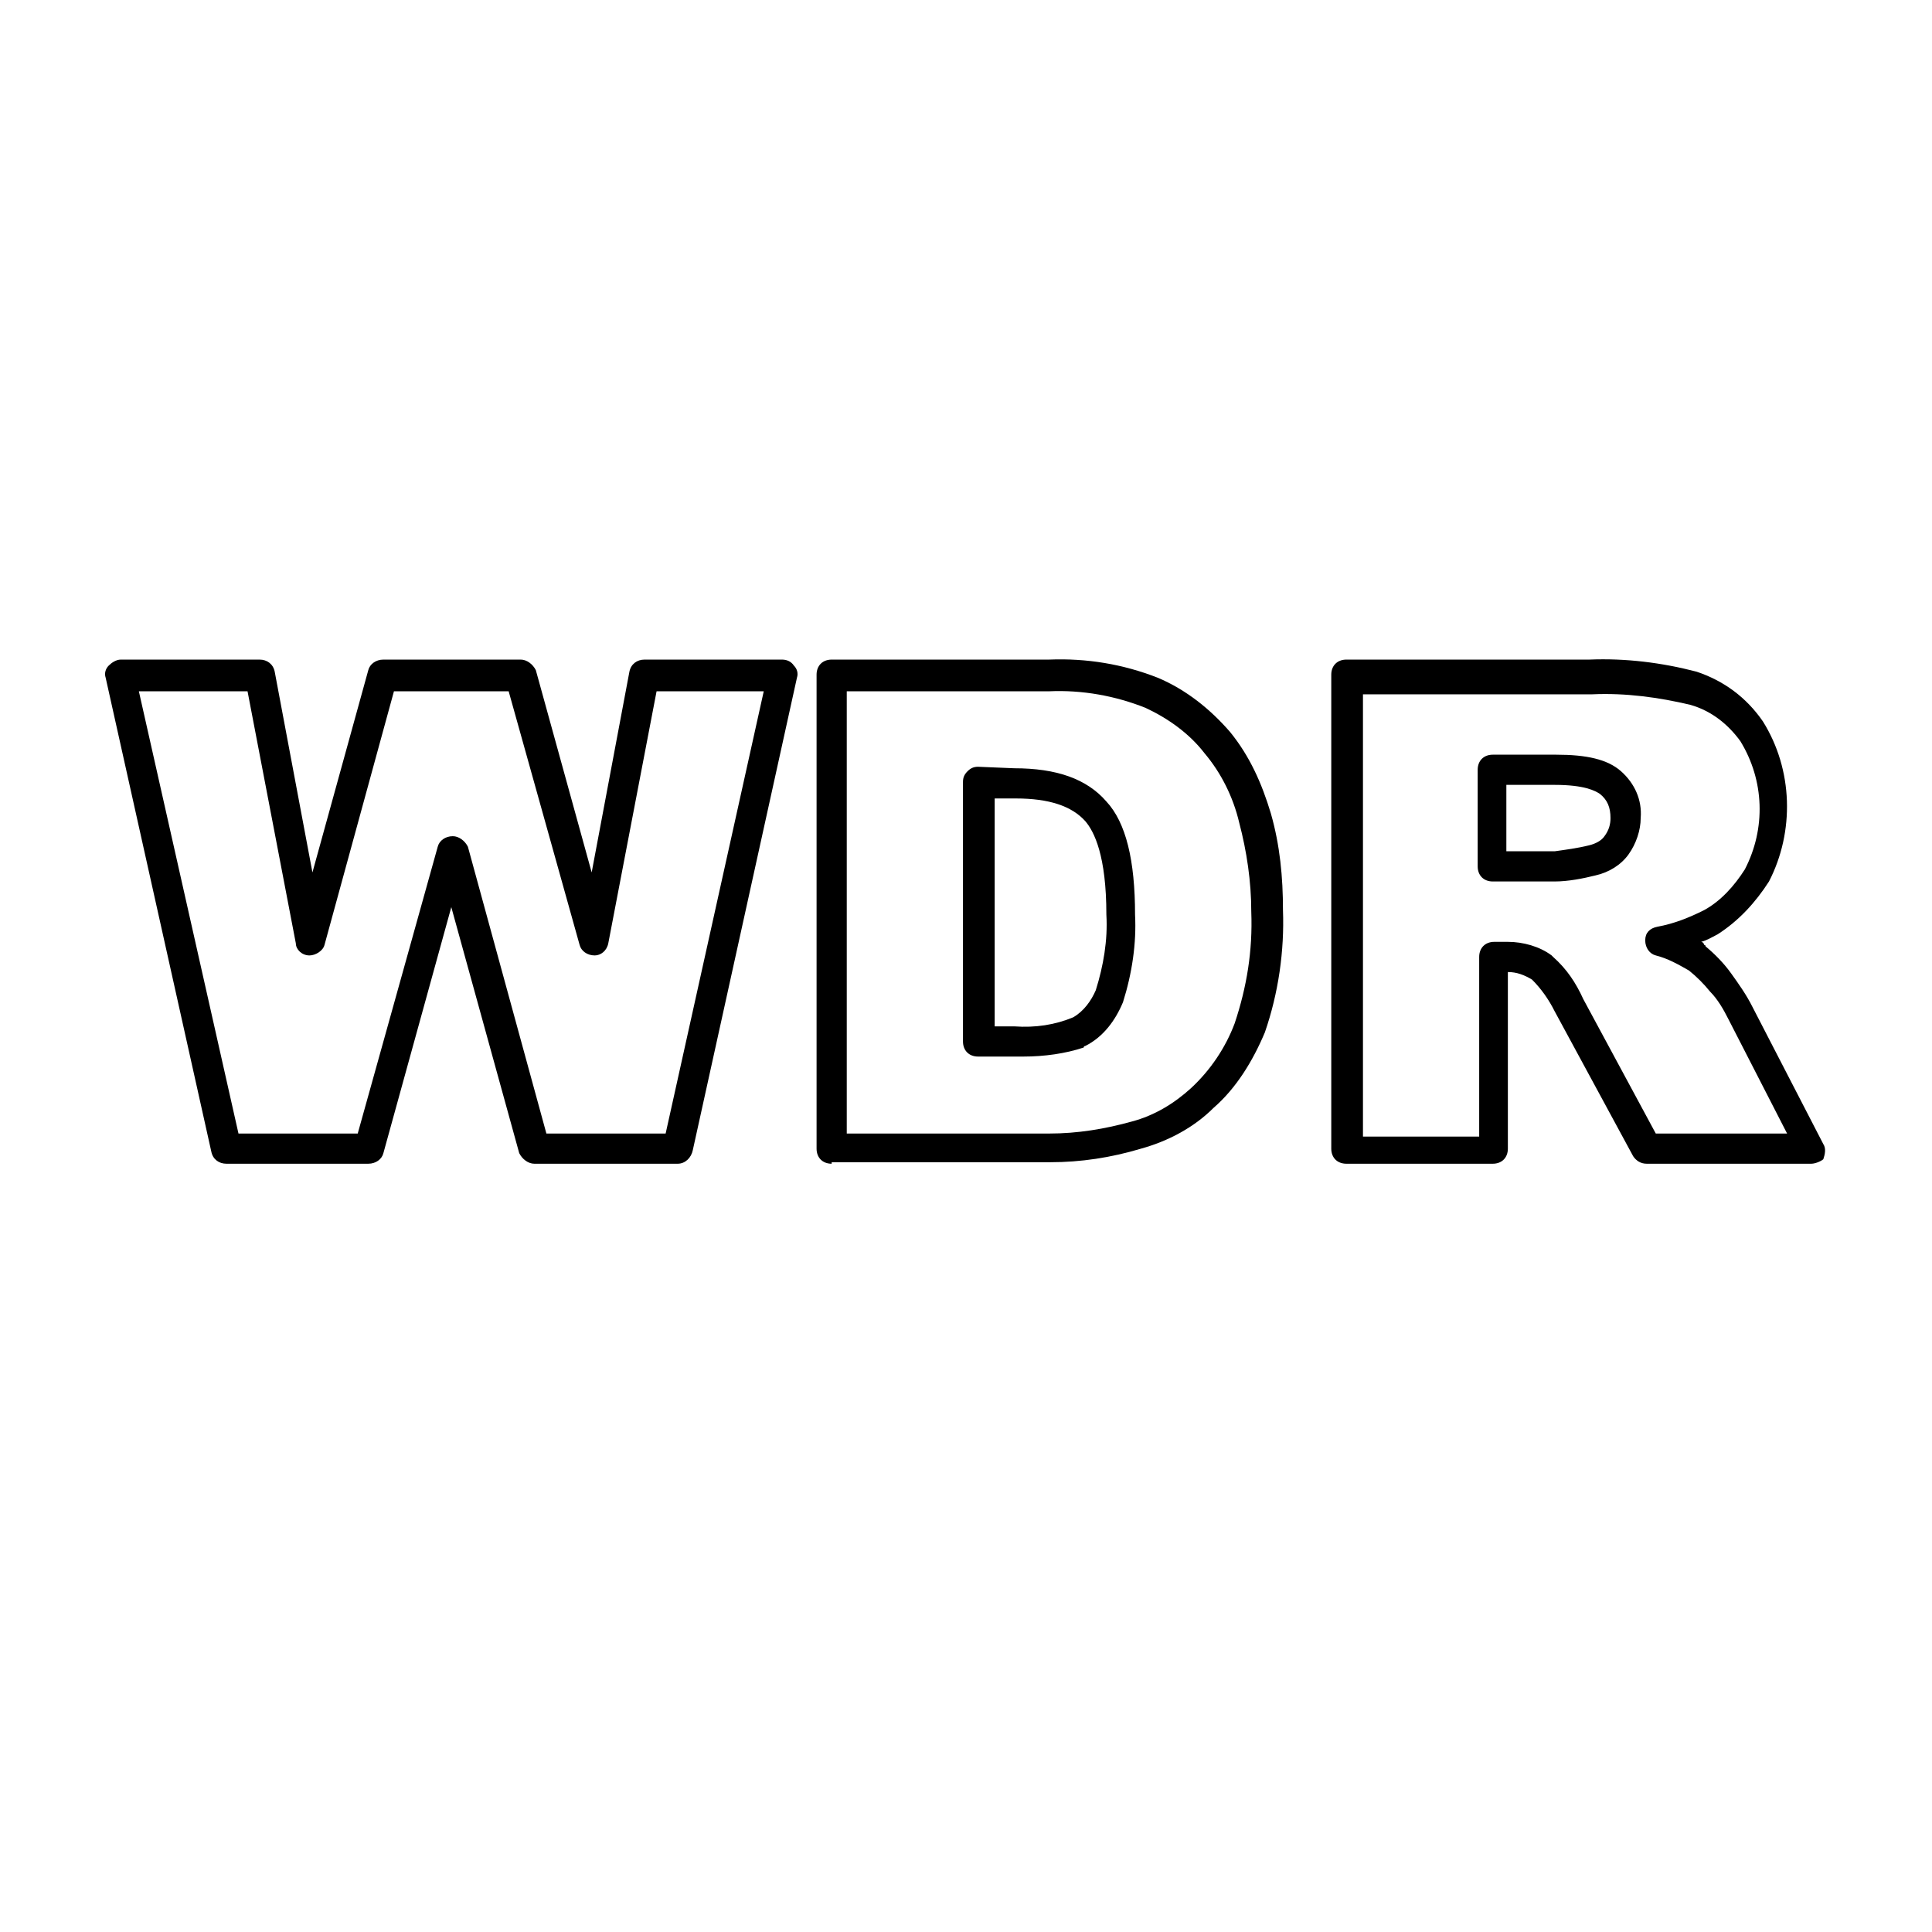 <?xml version="1.0" encoding="utf-8"?>
<!-- Generator: Adobe Illustrator 25.2.1, SVG Export Plug-In . SVG Version: 6.00 Build 0)  -->
<svg version="1.1" id="Réteg_1" xmlns="http://www.w3.org/2000/svg" xmlns:xlink="http://www.w3.org/1999/xlink" x="0px" y="0px"
	 viewBox="0 0 128 128" style="enable-background:new 0 0 128 128;" xml:space="preserve">
<style type="text/css">
	.st0{fill:currentColor;}
</style>
<g id="WDR">
	<path class="st0" d="M44.9,77.1h-9.5c-0.4,0-0.8-0.3-1-0.7l-4.5-16.3l-4.5,16.3c-0.1,0.4-0.5,0.7-1,0.7H15c-0.5,0-0.9-0.3-1-0.8
		L7,44.9c-0.1-0.3,0-0.6,0.2-0.8c0.2-0.2,0.5-0.4,0.8-0.4h9.2c0.5,0,0.9,0.3,1,0.8l2.5,13.3l3.7-13.4c0.1-0.4,0.5-0.7,1-0.7h9.1
		c0.4,0,0.8,0.3,1,0.7l3.7,13.4l2.5-13.3c0.1-0.5,0.5-0.8,1-0.8h9.1c0.3,0,0.6,0.1,0.8,0.4c0.2,0.2,0.3,0.5,0.2,0.8l-6.9,31.3
		C45.8,76.7,45.4,77.1,44.9,77.1z M36.2,75.1h7.9l6.5-29.3h-7.1l-3.2,16.7c-0.1,0.5-0.5,0.8-0.9,0.8c-0.5,0-0.9-0.3-1-0.7l-4.7-16.8
		h-7.6l-4.6,16.8c-0.1,0.4-0.6,0.7-1,0.7c-0.5,0-0.9-0.4-0.9-0.8l-3.2-16.7H9.2l6.6,29.3h7.9l5.3-19c0.1-0.4,0.5-0.7,1-0.7
		c0.4,0,0.8,0.3,1,0.7L36.2,75.1z"/>
	<path class="st0" d="M55.1,77.1c-0.6,0-1-0.4-1-1V44.7c0-0.6,0.4-1,1-1h14.4c2.5-0.1,4.9,0.3,7.2,1.2c1.9,0.8,3.5,2.1,4.8,3.6
		c1.3,1.6,2.1,3.4,2.7,5.4c0.6,2.1,0.8,4.2,0.8,6.4c0.1,2.7-0.3,5.5-1.2,8.1c-0.8,1.9-1.9,3.7-3.4,5c-1.3,1.3-3,2.2-4.8,2.7
		c-2,0.6-4,0.9-6,0.9H55.1z M56.1,75.1h13.4c1.9,0,3.7-0.3,5.5-0.8c1.5-0.4,2.8-1.2,3.9-2.2c1.3-1.2,2.3-2.7,2.9-4.3
		c0.8-2.4,1.2-4.8,1.1-7.4c0-2-0.3-4-0.8-5.9c-0.4-1.7-1.2-3.3-2.3-4.6c-1-1.3-2.4-2.3-3.9-3c-2-0.8-4.2-1.2-6.4-1.1l-13.4,0V75.1z
		 M67.8,70c-0.2,0-0.5,0-0.7,0l-2.3,0c-0.6,0-1-0.4-1-1V51.8c0-0.3,0.1-0.5,0.3-0.7c0.2-0.2,0.4-0.3,0.7-0.3l2.4,0.1c0,0,0,0,0,0
		c2.8,0,4.8,0.7,6.1,2.2c1.3,1.4,1.9,3.9,1.9,7.5c0.1,1.9-0.2,3.9-0.8,5.8c-0.5,1.2-1.3,2.3-2.5,2.9c0,0-0.1,0-0.1,0.1
		C70.6,69.8,69.2,70,67.8,70z M65.8,68h1.4c1.4,0.1,2.7-0.1,3.9-0.6c0.7-0.4,1.2-1.1,1.5-1.8c0.5-1.6,0.8-3.3,0.7-5
		c0-3.9-0.8-5.5-1.4-6.2c-0.9-1-2.4-1.5-4.6-1.5l-1.4,0V68z"/>
	<path class="st0" d="M120,77.1h-10.9c-0.4,0-0.7-0.2-0.9-0.5L103,67c-0.4-0.8-0.9-1.5-1.5-2.1c-0.5-0.3-1-0.5-1.6-0.5v11.7
		c0,0.6-0.4,1-1,1h-9.7c-0.6,0-1-0.4-1-1V44.7c0-0.6,0.4-1,1-1h16.1c2.4-0.1,4.8,0.2,7.1,0.8c1.8,0.6,3.3,1.7,4.4,3.3
		c2,3.2,2.1,7.3,0.4,10.6c-0.9,1.4-2,2.6-3.4,3.5c-0.4,0.2-0.7,0.4-1.1,0.5c0.1,0,0.2,0.1,0.2,0.2c0,0,0.1,0,0.1,0.1
		c0.6,0.5,1.2,1.1,1.7,1.8c0.5,0.7,1,1.4,1.4,2.2l4.7,9.1c0.2,0.3,0.1,0.7,0,1C120.7,76.9,120.3,77.1,120,77.1z M109.7,75.1h8.7
		l-3.9-7.6c-0.3-0.6-0.7-1.3-1.2-1.8c-0.4-0.5-0.9-1-1.4-1.4c-0.7-0.4-1.4-0.8-2.2-1c-0.4-0.1-0.7-0.5-0.7-1c0-0.5,0.3-0.8,0.8-0.9
		c1.1-0.2,2.1-0.6,3.1-1.1c1.1-0.6,2-1.6,2.7-2.7c1.4-2.7,1.3-5.9-0.3-8.5c-0.8-1.1-1.9-2-3.3-2.4c-2.1-0.5-4.3-0.8-6.5-0.7l-15.2,0
		v29.3h7.7V63.4c0-0.6,0.4-1,1-1h0.9c1,0,2.1,0.3,2.9,0.9c0,0,0.1,0.1,0.1,0.1c0.9,0.8,1.5,1.7,2,2.8L109.7,75.1z M98.9,58.4
		c-0.6,0-1-0.4-1-1V51c0-0.6,0.4-1,1-1h4.2c2,0,3.4,0.3,4.3,1.1c0.9,0.8,1.4,1.9,1.3,3.1c0,0.8-0.3,1.7-0.8,2.4
		c-0.5,0.7-1.3,1.2-2.2,1.4c-0.8,0.2-1.8,0.4-2.7,0.4L98.9,58.4z M99.9,56.4h3.1c0.7-0.1,1.5-0.2,2.3-0.4c0.4-0.1,0.8-0.3,1-0.6
		c0.3-0.4,0.4-0.8,0.4-1.2c0-0.7-0.2-1.2-0.7-1.6c-0.3-0.2-1-0.6-3-0.6h-3.2V56.4z"/>
</g>
</svg>

